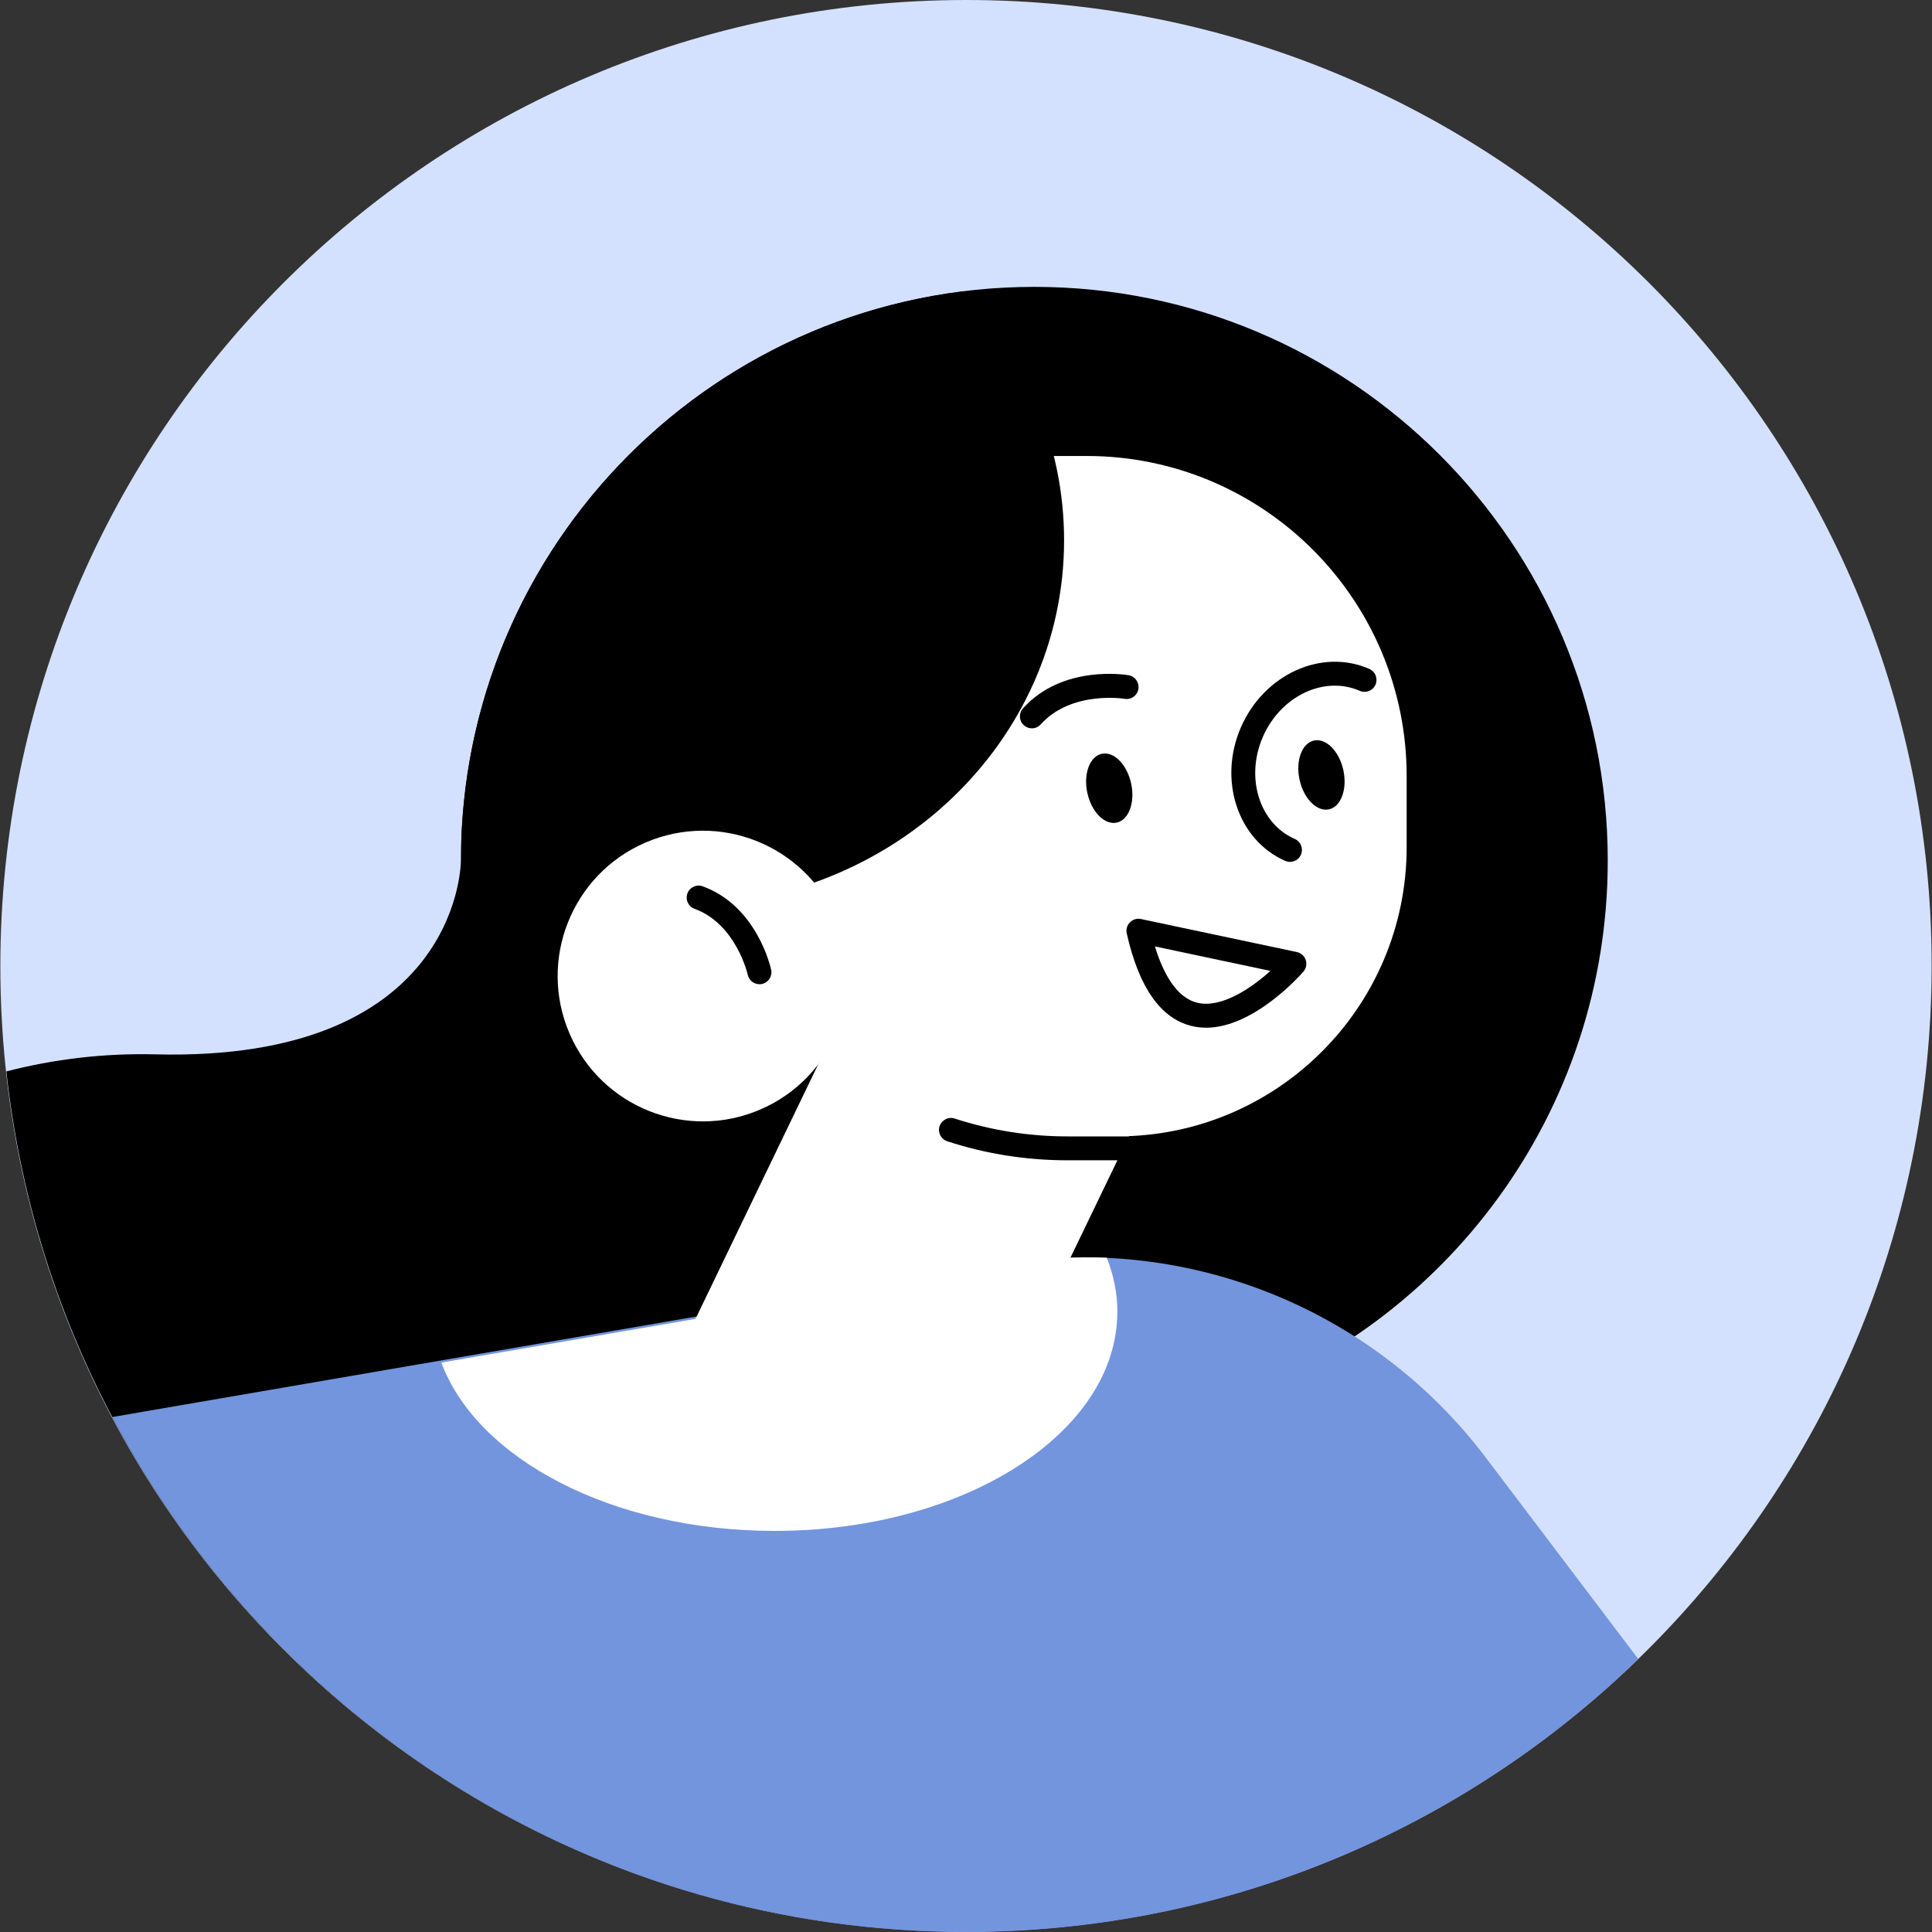 <svg width="60" height="60" viewBox="0 0 60 60" fill="none" xmlns="http://www.w3.org/2000/svg">
<rect x="0" y="0" width="60" height="60" fill="#333333" stroke="none"/>
<path d="M29.989 59.992C46.551 59.992 59.983 46.562 59.989 29.996C59.995 13.43 46.573 0 30.011 0C13.448 0 0.017 13.43 0.011 29.996C0.005 46.562 13.426 59.992 29.989 59.992Z" fill="#D4E1FE"/>
<path d="M32.121 8.909C22.287 8.909 14.313 16.887 14.313 26.728C14.313 27.049 14.082 32.975 4.831 32.744C3.229 32.704 1.675 32.892 0.198 33.273C1.795 47.975 14.006 59.482 29.004 59.972C34.323 56.891 37.903 51.138 37.903 44.546C37.903 44.224 37.895 43.906 37.877 43.59C44.886 41.195 49.93 34.553 49.93 26.728C49.93 16.887 41.956 8.909 32.121 8.909Z" fill="black"/>
<path d="M30.002 60C38.119 60 45.479 56.766 50.879 51.523L46.134 45.256C42.601 40.589 36.762 38.281 30.994 39.274L3.488 44.007C8.518 53.517 18.502 60 30.003 60H30.002Z" fill="#7395DE"/>
<path d="M21.649 45.242C20.702 44.785 20.304 43.646 20.761 42.698L27.978 27.726L36.682 31.927L32.007 41.623C30.145 45.485 25.507 47.106 21.647 45.242H21.649Z" fill="white"/>
<path d="M29.098 14.161H33.75C39.233 14.161 43.685 18.616 43.685 24.102V26.307C43.685 31.265 39.662 35.29 34.708 35.29H32.513C26.376 35.29 21.394 30.305 21.394 24.165V21.867C21.394 17.612 24.845 14.159 29.098 14.159V14.161Z" fill="white"/>
<path d="M39.23 36.034H33.147C31.875 36.034 30.62 35.836 29.417 35.443C29.223 35.379 29.115 35.17 29.179 34.975C29.244 34.781 29.454 34.673 29.647 34.737C30.776 35.104 31.953 35.292 33.147 35.292H39.23C39.434 35.292 39.601 35.459 39.601 35.664C39.601 35.869 39.434 36.036 39.23 36.036V36.034Z" fill="black"/>
<path d="M29.857 9.059C21.302 10.145 14.644 17.303 14.329 26.081C16.258 27.362 18.604 28.117 21.135 28.117C27.712 28.117 33.046 23.039 33.046 16.778C33.046 13.795 31.835 11.083 29.857 9.059Z" fill="black"/>
<path d="M23.617 34.455C25.904 33.466 26.957 30.811 25.969 28.523C24.982 26.235 22.328 25.181 20.041 26.169C17.755 27.157 16.701 29.813 17.689 32.101C18.677 34.389 21.331 35.443 23.617 34.455Z" fill="white"/>
<path d="M23.585 30.565C23.413 30.565 23.26 30.447 23.222 30.273C23.217 30.247 22.857 28.694 21.569 28.223C21.376 28.154 21.277 27.94 21.348 27.747C21.418 27.554 21.632 27.454 21.825 27.526C23.506 28.141 23.931 30.035 23.949 30.117C23.992 30.317 23.864 30.515 23.664 30.558C23.638 30.564 23.612 30.567 23.585 30.567V30.565Z" fill="black"/>
<path d="M33.769 24.627C33.898 25.217 34.306 25.629 34.682 25.547C35.057 25.465 35.257 24.919 35.128 24.33C35 23.74 34.591 23.328 34.216 23.41C33.84 23.492 33.64 24.038 33.769 24.627Z" fill="black"/>
<path d="M40.359 24.215C40.488 24.804 40.896 25.216 41.272 25.135C41.647 25.053 41.847 24.507 41.719 23.918C41.59 23.328 41.181 22.916 40.806 22.998C40.431 23.079 40.231 23.625 40.359 24.215Z" fill="black"/>
<path d="M32.045 22.619C31.957 22.619 31.868 22.587 31.797 22.523C31.644 22.386 31.632 22.151 31.771 21.998C33.002 20.633 34.969 20.956 35.051 20.97C35.252 21.005 35.388 21.198 35.353 21.4C35.319 21.601 35.131 21.739 34.924 21.702C34.891 21.697 33.269 21.445 32.322 22.495C32.249 22.577 32.148 22.619 32.045 22.619Z" fill="black"/>
<path d="M37.453 31.915C37.299 31.915 37.144 31.898 36.991 31.859C36.039 31.619 35.366 30.654 34.992 28.987C34.965 28.863 35.001 28.735 35.092 28.644C35.18 28.554 35.31 28.515 35.432 28.541L40.276 29.567C40.404 29.595 40.509 29.687 40.55 29.813C40.592 29.938 40.566 30.075 40.479 30.174C40.411 30.253 38.955 31.917 37.453 31.917V31.915ZM35.867 29.392C36.11 30.183 36.511 30.971 37.172 31.138C37.926 31.327 38.858 30.689 39.454 30.152L35.867 29.392Z" fill="black"/>
<path d="M40.062 26.766C40.011 26.766 39.961 26.756 39.912 26.735C38.437 26.086 37.822 24.222 38.541 22.579C39.262 20.936 41.051 20.127 42.526 20.774C42.714 20.855 42.799 21.075 42.717 21.264C42.634 21.452 42.417 21.537 42.229 21.455C41.127 20.972 39.779 21.61 39.222 22.878C38.666 24.145 39.109 25.571 40.211 26.055C40.399 26.137 40.484 26.356 40.402 26.544C40.342 26.683 40.204 26.766 40.062 26.766Z" fill="black"/>
<path d="M34.701 40.743C34.701 40.163 34.586 39.599 34.372 39.06C33.462 39.022 32.541 39.078 31.619 39.236L13.707 42.317C14.819 45.313 19.03 47.544 24.058 47.544C29.935 47.544 34.699 44.499 34.699 40.742L34.701 40.743Z" fill="white"/>
</svg>
